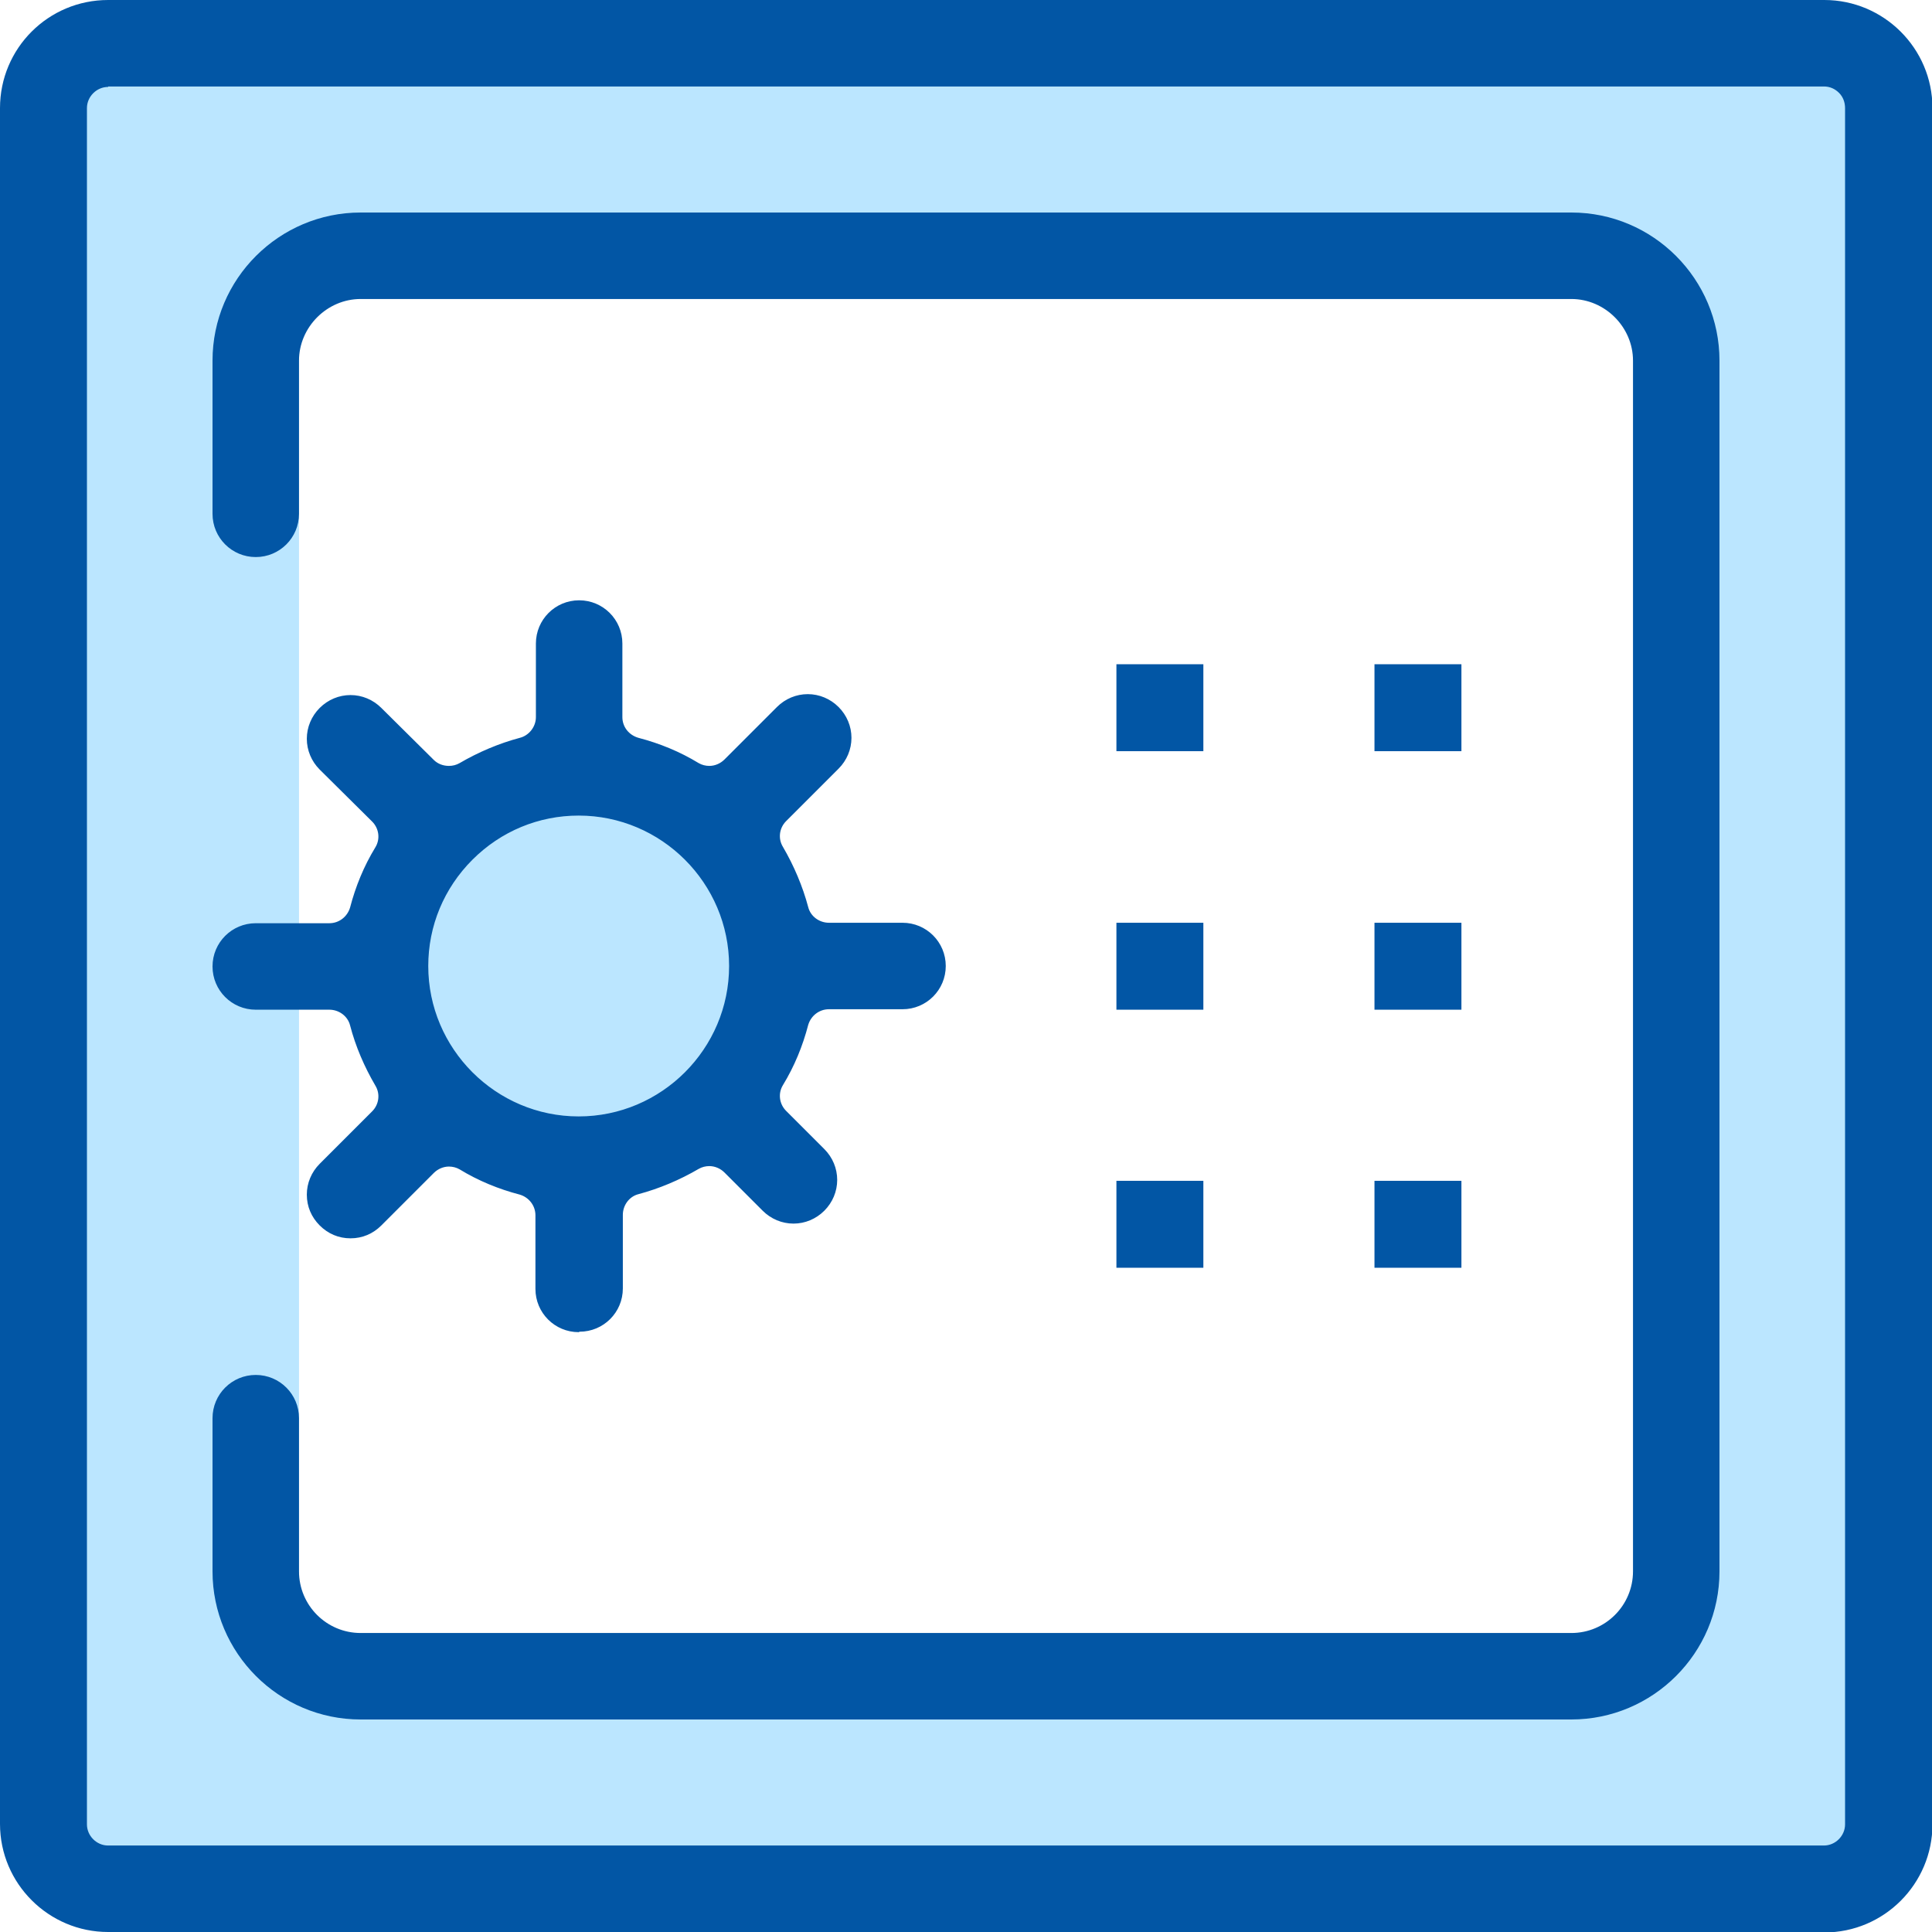 <svg width="63" height="63" viewBox="0 0 63 63" fill="none" xmlns="http://www.w3.org/2000/svg">
<g clip-path="url(#clip0_810_1975)">
<path d="M1.575 1.755V61.38H61.29V1.755H1.575ZM53.955 54.135H9.75V8.505H53.955V54.135Z" fill="#BBE6FF"/>
<path d="M24.96 31.5C24.96 34.86 22.23 37.59 18.87 37.59C15.51 37.59 12.78 34.86 12.78 31.5C12.78 28.14 15.51 25.41 18.87 25.41C22.23 25.41 24.96 28.14 24.96 31.5Z" fill="#BBE6FF"/>
<path d="M3.525 63C1.59 63 0 61.425 0 59.475V3.525C0 1.575 1.575 0 3.525 0H59.49C61.425 0 63.015 1.575 63.015 3.525V59.49C63.015 61.425 61.44 63.015 59.49 63.015H3.525V63ZM3.525 2.835C3.15 2.835 2.835 3.15 2.835 3.525V59.49C2.835 59.865 3.15 60.18 3.525 60.18H59.475C59.85 60.18 60.165 59.865 60.165 59.49V3.525C60.165 3.345 60.105 3.165 59.97 3.03C59.835 2.895 59.67 2.82 59.475 2.82H3.525V2.835Z" fill="#0256A5"/>
<path d="M11.76 56.07C9.09 56.07 6.93 53.895 6.93 51.24V46.245C6.93 45.465 7.56 44.835 8.34 44.835C9.12 44.835 9.75 45.465 9.75 46.245V51.24C9.75 52.35 10.65 53.25 11.76 53.25H51.24C52.35 53.25 53.25 52.35 53.25 51.24V11.76C53.25 10.665 52.335 9.75 51.24 9.75H11.76C10.665 9.75 9.75 10.665 9.75 11.76V16.755C9.75 17.535 9.12 18.165 8.34 18.165C7.56 18.165 6.93 17.535 6.93 16.755V11.76C6.93 9.09 9.105 6.93 11.76 6.93H51.24C53.91 6.93 56.07 9.105 56.07 11.76V51.24C56.07 53.91 53.895 56.07 51.24 56.07H11.76Z" fill="#0256A5"/>
<path d="M39.24 21.66H36.405V24.495H39.24V21.66Z" fill="#0256A5"/>
<path d="M47.655 21.66H44.82V24.495H47.655V21.66Z" fill="#0256A5"/>
<path d="M39.24 30.09H36.405V32.925H39.24V30.09Z" fill="#0256A5"/>
<path d="M47.655 30.09H44.82V32.925H47.655V30.09Z" fill="#0256A5"/>
<path d="M39.24 38.505H36.405V41.34H39.24V38.505Z" fill="#0256A5"/>
<path d="M47.655 38.505H44.82V41.34H47.655V38.505Z" fill="#0256A5"/>
<path d="M18.87 43.44C18.09 43.44 17.46 42.81 17.46 42.03V39.63C17.46 39.315 17.25 39.045 16.95 38.955C16.26 38.775 15.6 38.505 14.985 38.13C14.88 38.07 14.76 38.04 14.64 38.04C14.46 38.04 14.28 38.115 14.145 38.25L12.435 39.96C12.165 40.23 11.82 40.38 11.43 40.38C11.04 40.38 10.695 40.23 10.425 39.96C10.155 39.69 10.005 39.345 10.005 38.955C10.005 38.58 10.155 38.22 10.425 37.95L12.135 36.24C12.36 36.015 12.405 35.67 12.24 35.4C11.88 34.785 11.595 34.125 11.415 33.435C11.34 33.135 11.055 32.925 10.74 32.925H8.34C7.56 32.925 6.93 32.295 6.93 31.515C6.93 30.735 7.56 30.105 8.34 30.105H10.74C11.055 30.105 11.325 29.895 11.415 29.595C11.595 28.905 11.865 28.245 12.24 27.63C12.405 27.36 12.36 27.015 12.135 26.79L10.425 25.095C10.155 24.825 10.005 24.465 10.005 24.09C10.005 23.715 10.155 23.355 10.425 23.085C10.695 22.815 11.055 22.665 11.43 22.665C11.805 22.665 12.165 22.815 12.435 23.085L14.145 24.78C14.28 24.915 14.46 24.975 14.64 24.975C14.76 24.975 14.88 24.945 14.985 24.885C15.6 24.525 16.275 24.24 16.95 24.06C17.25 23.985 17.475 23.7 17.475 23.385V20.985C17.475 20.205 18.105 19.575 18.885 19.575C19.665 19.575 20.295 20.205 20.295 20.985V23.385C20.295 23.7 20.505 23.97 20.82 24.06C21.51 24.24 22.17 24.51 22.785 24.885C22.89 24.945 23.01 24.975 23.13 24.975C23.31 24.975 23.49 24.9 23.625 24.765L25.335 23.055C25.605 22.785 25.965 22.635 26.34 22.635C26.715 22.635 27.075 22.785 27.345 23.055C27.615 23.325 27.765 23.685 27.765 24.06C27.765 24.435 27.615 24.795 27.345 25.065L25.635 26.775C25.41 27 25.365 27.345 25.53 27.615C25.89 28.23 26.175 28.905 26.355 29.58C26.43 29.88 26.715 30.09 27.03 30.09H29.43C30.21 30.09 30.84 30.72 30.84 31.5C30.84 32.28 30.21 32.91 29.43 32.91H27.03C26.715 32.91 26.445 33.12 26.355 33.42C26.175 34.11 25.905 34.77 25.53 35.385C25.365 35.655 25.41 36 25.635 36.225L26.88 37.47C27.15 37.74 27.3 38.1 27.3 38.475C27.3 38.85 27.15 39.21 26.88 39.48C26.61 39.75 26.25 39.9 25.875 39.9C25.5 39.9 25.14 39.75 24.87 39.48L23.625 38.235C23.49 38.1 23.31 38.025 23.13 38.025C23.01 38.025 22.89 38.055 22.785 38.115C22.17 38.475 21.495 38.76 20.82 38.94C20.52 39.015 20.31 39.3 20.31 39.615V42.015C20.31 42.795 19.68 43.425 18.9 43.425L18.87 43.44ZM15.405 28.035C14.475 28.965 13.965 30.195 13.965 31.5C13.965 34.2 16.17 36.405 18.87 36.405C21.57 36.405 23.775 34.2 23.775 31.5C23.775 28.8 21.57 26.595 18.87 26.595C17.565 26.595 16.335 27.105 15.405 28.035Z" fill="#0256A5"/>
</g>
<defs>
<clipPath id="clip0_810_1975">
<rect width="63" height="63" fill="white"/>
</clipPath>
</defs>
</svg>
